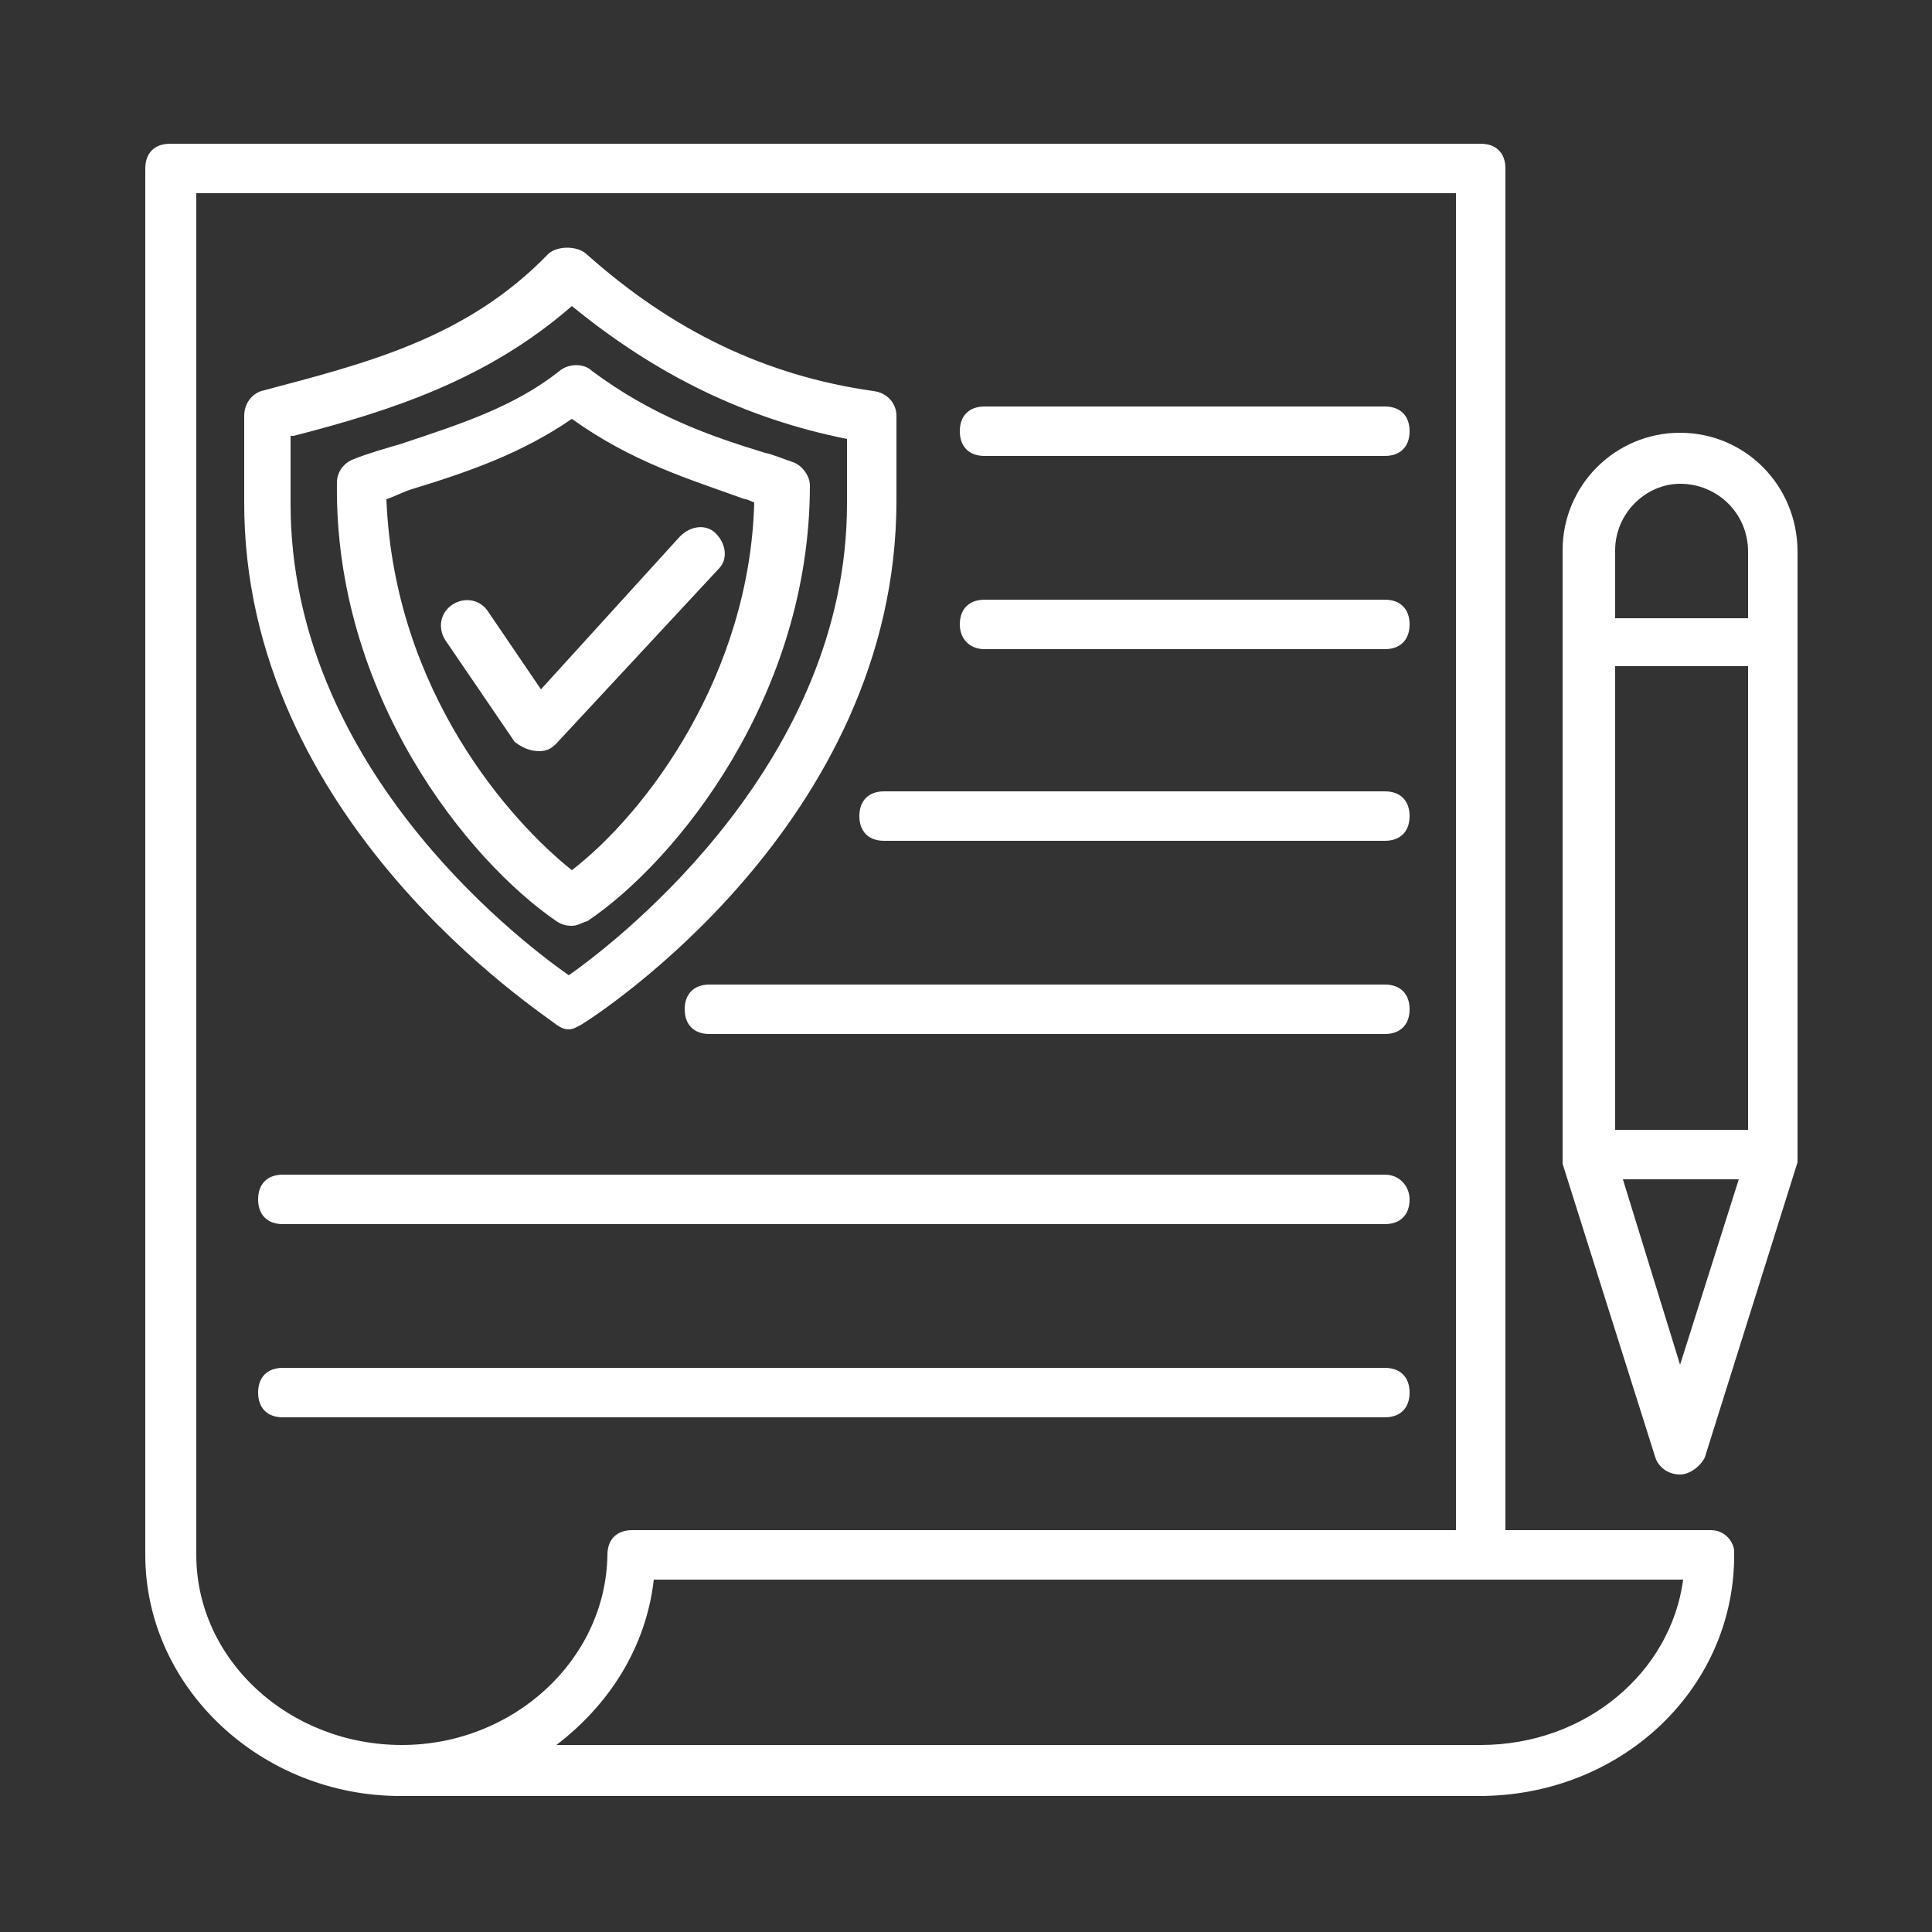 <?xml version="1.0" encoding="utf-8"?>
<!-- Generator: Adobe Illustrator 24.0.3, SVG Export Plug-In . SVG Version: 6.00 Build 0)  -->
<svg version="1.1" xmlns="http://www.w3.org/2000/svg" xmlns:xlink="http://www.w3.org/1999/xlink" x="0px" y="0px"
	 viewBox="0 0 125 125" style="enable-background:new 0 0 125 125;" xml:space="preserve">
<rect x="0" y="0" width="125" height="125" fill="#333333" stroke="none"/>
<style type="text/css">
	.st0{display:none;}
	.st1{display:inline;fill:#FFFFFF;}
	.st2{display:inline;}
	.st3{fill:#FFFFFF;}
</style>
<g id="ambitious_goals" class="st0">
	<rect x="95.3" y="15.6" class="st1" width="3.1" height="4.7"/>
	<rect x="104" y="18.8" transform="matrix(0.707 -0.707 0.707 0.707 16.756 81.079)" class="st1" width="4.4" height="3.1"/>
	<rect x="85.9" y="18.1" transform="matrix(0.707 -0.707 0.707 0.707 11.264 67.821)" class="st1" width="3.1" height="4.4"/>
	<path class="st1" d="M107.8,56.2h-6.2V43.8V23.4c0-0.5-0.3-1-0.7-1.3c-0.5-0.3-1-0.3-1.5-0.1L77.4,33c-0.5,0.3-0.9,0.8-0.9,1.4
		c0,0.6,0.4,1.2,0.9,1.4l20.9,9v11.5h-9.4c-0.9,0-1.6,0.7-1.6,1.6v10.9H71.9c-0.9,0-1.6,0.7-1.6,1.6v10.9H54.7
		c-0.9,0-1.6,0.7-1.6,1.6v10.9H35.9c-0.9,0-1.6,0.7-1.6,1.6v12.5c0,0.9,0.7,1.6,1.6,1.6h71.9c0.9,0,1.6-0.7,1.6-1.6v-50
		C109.4,56.9,108.7,56.2,107.8,56.2z M98.4,26v15.4l-16.6-7.1L98.4,26z M106.2,106.2H37.5v-9.4h17.2c0.9,0,1.6-0.7,1.6-1.6V84.4
		h15.6c0.9,0,1.6-0.7,1.6-1.6V71.9h15.6c0.9,0,1.6-0.7,1.6-1.6V59.4h15.6V106.2z"/>
	<path class="st1" d="M23,76.1l39.5-39.5v5.6h3.1v-9.4c0-0.9-0.7-1.6-1.6-1.6h-9.4v3.1h5.6L20.8,73.9L23,76.1z"/>
	<path class="st1" d="M23,49.5l25.5-25.5v5.6h3.1v-9.4c0-0.9-0.7-1.6-1.6-1.6h-9.4v3.1h5.6L20.8,47.3L23,49.5z"/>
	<path class="st1" d="M76.6,53.1h3.1v-9.4c0-0.9-0.7-1.6-1.6-1.6h-9.4v3.1h5.6L20.8,98.9l2.2,2.2l53.6-53.6V53.1z"/>
</g>
<g id="climate_targets" class="st0">
	<g class="st2">
		<path class="st3" d="M34.5,27.5c0-4.8-3.9-8.8-8.8-8.8s-8.8,3.9-8.8,8.8s3.9,8.8,8.8,8.8C30.6,36.2,34.5,32.3,34.5,27.5L34.5,27.5
			z M25.7,32.7c-2.9,0-5.3-2.4-5.3-5.3c0-2.9,2.4-5.3,5.3-5.3c2.9,0,5.3,2.4,5.3,5.3C31,30.4,28.6,32.7,25.7,32.7L25.7,32.7z"/>
		<polygon class="st3" points="24,9.9 27.5,9.9 27.5,15.2 24,15.2 		"/>
		<polygon class="st3" points="35,19.2 38.5,15.7 41,18.2 37.5,21.7 		"/>
		<polygon class="st3" points="10.4,18.2 12.9,15.7 16.4,19.2 13.9,21.7 		"/>
		<polygon class="st3" points="38,27.5 43.3,27.5 43.3,31 38,31 		"/>
		<polygon class="st3" points="9.9,27.5 15.2,27.5 15.2,31 9.9,31 		"/>
		<polygon class="st3" points="24,39.8 27.5,39.8 27.5,45 24,45 		"/>
		<polygon class="st3" points="33.3,39.2 35.7,36.8 39.3,40.3 36.8,42.8 		"/>
		<polygon class="st3" points="12.2,40.3 15.7,36.8 18.2,39.2 14.7,42.8 		"/>
		<path class="st3" d="M110.7,75.3c0.7-1.2,1.1-2.5,1.1-3.9c0-4.8-4.7-8.8-10.5-8.8c-2.5,0-4.9,0.8-6.8,2.1
			c-1.6-2.4-4.3-3.8-7.2-3.8c-3.6,0-6.7,2.1-8.1,5.3c-0.2,0-0.5,0-0.7,0c-3.9,0-7,3.9-7,8.8c0,0.6,0,1.2,0.2,1.8
			c-3.9-0.1-7.2,3.1-7.2,7c0,3.4,2.4,6.2,5.5,6.9c0.7,2.1,2.7,3.7,5,3.7c1.9,0,3.5-1,4.5-2.4c1.2,0.7,2.6,0.9,4,0.5
			c0.2,0.3,0.3,0.6,0.5,0.9c0.8,1.7,1.3,3.5,1.5,5.4L82,113.2c-0.1,0.5,0,1.1,0.3,1.5c0.3,0.4,0.8,0.7,1.4,0.7h14.1
			c0.5,0,1-0.2,1.4-0.7c0.3-0.4,0.5-1,0.3-1.5l-3.2-13.4c0.3-1.7,0.8-3.3,1.4-4.8c0.3-0.8,0.6-1.5,1-2.2c1.2,1,2.8,1.6,4.4,1.6
			c3.3,0,6.1-2.3,6.9-5.5c3.1-0.7,5.5-3.5,5.5-6.8C115.4,78.9,113.4,76.3,110.7,75.3L110.7,75.3z M92.8,100.2l2.8,11.6h-9.6
			l2.9-12.8c0-0.2,0.1-0.4,0-0.6c-0.2-2.2-0.8-4.3-1.6-6.2c0.2-0.1,0.4-0.2,0.7-0.2c0.1,0,0.1-0.1,0.2-0.1c0.3-0.1,0.5-0.3,0.8-0.4
			c0.1-0.1,0.2-0.1,0.3-0.2c0.2-0.1,0.5-0.3,0.7-0.5c0.1-0.1,0.3-0.2,0.4-0.4c0.2-0.1,0.3-0.3,0.5-0.4c0.3-0.3,0.5-0.6,0.7-1
			c0.3,0.3,0.7,0.5,1.1,0.8c0.1,0.1,0.2,0.1,0.3,0.2c0.3,0.2,0.6,0.3,0.9,0.4c0.1,0,0.2,0.1,0.3,0.1c0.3,0.1,0.7,0.2,1.1,0.2
			c0.1,0,0.2,0,0.3,0c0,0,0.1,0,0.1,0c-0.5,0.9-0.9,1.9-1.3,2.9c-0.7,1.9-1.3,3.8-1.6,5.9C92.7,99.7,92.7,100,92.8,100.2L92.8,100.2
			z M108.3,85.5c-1,0-1.8,0.8-1.8,1.8c0,1.9-1.6,3.5-3.5,3.5c-1.3,0-2.5-0.8-3.1-1.9c0,0,0,0,0,0c-0.1-0.2-0.2-0.4-0.3-0.7
			c-0.1-0.2-0.2-0.4-0.3-0.6c0,0,0-0.1,0-0.1c-0.1-0.1-0.3-0.2-0.4-0.3c-0.1,0-0.1-0.1-0.2-0.1l0,0l0,0c-0.2-0.1-0.5-0.2-0.8-0.2
			c0,0,0,0,0,0c-0.2,0-0.4,0-0.7,0.1c-1.4,0.6-3,0.2-3.9-1c-0.4-0.4-0.9-0.7-1.4-0.6c-0.5,0-1,0-1.5,0.1c-0.7,0-1.4,0.5-1.6,1.2
			c-0.1,0.2-0.2,0.4-0.3,0.6c-0.1,0.1-0.2,0.2-0.3,0.4c0,0-0.1,0.1-0.1,0.1c-0.1,0.1-0.3,0.3-0.4,0.4c0,0,0,0,0,0
			c-0.2,0.1-0.3,0.2-0.5,0.3c0,0,0,0,0,0c-0.2,0.1-0.3,0.2-0.5,0.2c0,0-0.1,0-0.1,0c-0.1,0.1-0.3,0.1-0.5,0.1c-0.1,0-0.2,0-0.3,0
			c-0.1,0-0.2,0-0.3,0c-0.2,0-0.3,0-0.5,0c0,0-0.1,0-0.1,0c-0.2,0-0.5-0.1-0.7-0.2c-0.5-0.2-1-0.2-1.4,0.1c-0.9,0.5-1.9,0.1-2.3-0.7
			c-0.3-0.6-1.2-1-1.9-0.9c0,0-0.2,0-0.2,0c-0.9,0.1-1.6,0.8-1.6,1.8c0,0,0,0.1,0,0.1c0,0.9-0.8,1.7-1.8,1.7c-1,0-1.8-0.8-1.8-1.8
			c0-1-0.8-1.8-1.8-1.8c-1.9,0-3.5-1.6-3.5-3.5c0-2.3,2.3-4.2,4.7-3.3c0.5,0.2,1.1,0.1,1.5-0.1c0.5-0.3,0.8-0.7,0.8-1.3
			c0-0.2,0.1-0.5,0.2-0.7c0.2-0.4,0.2-0.9,0.1-1.3c-0.2-0.7-0.3-1.4-0.3-2.1c0-2.9,1.6-5.3,3.5-5.3c0.3,0,0.7,0.1,1.1,0.3
			c0.5,0.3,1.1,0.3,1.6,0c0.5-0.2,0.9-0.7,1-1.3c0.5-2.5,2.6-4.3,5.2-4.3c2.3,0,4.3,1.5,5,3.7c0.2,0.6,0.7,1.1,1.3,1.2
			c0.6,0.1,1.3-0.1,1.7-0.6c1.3-1.6,3.5-2.6,6-2.6c3.9,0,7,2.4,7,5.3c0,1.6-1,3.1-2.7,4.1c-0.8,0.5-1.1,1.4-0.7,2.3
			c0.4,0.8,1.3,1.2,2.2,0.9c0.4-0.1,0.8-0.2,1.2-0.2c1.9,0,3.5,1.6,3.5,3.5C111.9,83.9,110.3,85.5,108.3,85.5L108.3,85.5z"/>
		<path class="st3" d="M48.6,101.3h8.8c0.6,0,1.1-0.3,1.5-0.8c0.3-0.5,0.4-1.1,0.2-1.6l-3.5-8.8L52,81.3l-3.5-8.8
			c-0.3-0.7-0.9-1.1-1.6-1.1H38h-8.8h-8.8h-8.8c-0.6,0-1.1,0.3-1.5,0.8c-0.3,0.5-0.4,1.1-0.2,1.6l3.5,8.8l3.5,8.8l3.5,8.8
			c0.3,0.7,0.9,1.1,1.6,1.1H31h3.5v10.6H31v3.5h5.3h7h5.3v-3.5h-3.5v-10.6L48.6,101.3L48.6,101.3z M32.2,97.8l-2.1-5.3h5l2.1,5.3
			h-0.9H32.2L32.2,97.8z M18.8,86.3l-1.1-2.6h5l2.1,5.3h-5L18.8,86.3L18.8,86.3z M28,74.9l2.1,5.3h-5L23,74.9H28L28,74.9z
			 M36.8,74.9l2.1,5.3h-5l-2.1-5.3H36.8L36.8,74.9z M50.2,86.3l1.1,2.6h-5l-2.1-5.3h5L50.2,86.3L50.2,86.3z M26.6,83.7h5l2.1,5.3h-5
			L26.6,83.7L26.6,83.7z M35.3,83.7h5l2.1,5.3h-5L35.3,83.7L35.3,83.7z M41,97.8l-2.1-5.3h5l2.1,5.3h-2.7H41L41,97.8z M49.8,97.8
			l-2.1-5.3h5l2.1,5.3H49.8L49.8,97.8z M47.7,80.2h-5l-2.1-5.3h5L47.7,80.2L47.7,80.2z M19.3,74.9l2.1,5.3h-5l-2.1-5.3H19.3
			L19.3,74.9z M21.3,92.5h5l2.1,5.3h-5L21.3,92.5L21.3,92.5z M41.5,111.8H38v-10.6h1.8h1.8L41.5,111.8L41.5,111.8z"/>
		<path class="st3" d="M57.7,110.8c-0.1,0.2-0.2,0.4-0.3,0.5c-0.1-0.2-0.2-0.4-0.3-0.5c-1.1-1.5-2.4-2.9-4-4l-2,2.9
			c1.2,0.8,2.2,1.9,3.1,3.1c0.7,0.9,1.2,2,1.5,3.1l1.7-0.6l1.7,0.6c0.4-1.1,0.9-2.1,1.5-3.1c0.8-1.2,1.9-2.2,3.1-3.1l-2-2.9
			C60.1,108,58.7,109.3,57.7,110.8L57.7,110.8z"/>
		<path class="st3" d="M71.5,115.9l1.7-0.6l1.7,0.6c0.4-1.1,0.9-2.1,1.5-3.1c0.8-1.2,1.9-2.2,3.1-3.1l-2-2.9c-1.6,1.1-2.9,2.4-4,4
			c-0.1,0.2-0.2,0.4-0.3,0.5c-0.1-0.2-0.2-0.4-0.3-0.5c-1.1-1.5-2.4-2.9-4-4l-2,2.9c1.2,0.8,2.2,1.9,3.1,3.1
			C70.6,113.8,71.2,114.8,71.5,115.9L71.5,115.9z"/>
		<path class="st3" d="M105.1,112.8c0.7,0.9,1.2,2,1.5,3.1l1.7-0.6l1.7,0.6c0.4-1.1,0.9-2.1,1.5-3.1c0.8-1.2,1.9-2.2,3.1-3.1l-2-2.9
			c-1.6,1.1-2.9,2.4-4,4c-0.1,0.2-0.2,0.4-0.3,0.5c-0.1-0.2-0.2-0.4-0.3-0.5c-1.1-1.5-2.4-2.9-4-4l-2,2.9
			C103.3,110.6,104.3,111.6,105.1,112.8L105.1,112.8z"/>
		<path class="st3" d="M22.5,110.8c-0.1,0.2-0.2,0.4-0.3,0.5c-0.1-0.2-0.2-0.4-0.3-0.5c-1.1-1.5-2.4-2.9-4-4l-2,2.9
			c1.2,0.8,2.2,1.9,3.1,3.1c0.7,0.9,1.2,2,1.5,3.1l1.7-0.6l1.7,0.6c0.4-1.1,0.9-2.1,1.5-3.1c0.8-1.2,1.9-2.2,3.1-3.1l-2-2.9
			C24.9,108,23.6,109.3,22.5,110.8L22.5,110.8z"/>
		<path class="st3" d="M34.6,60.9c7.1-0.4,11,0.8,14.8,2c2,0.6,3.9,1.2,6.2,1.5v3.5h-3.5v3.5h10.5v-3.5h-3.5v-3.3
			c1.2,0,2.4-0.1,3.8-0.3c8.4-1.1,13.8-5.1,18.5-8.7c4.5-3.4,8.5-6.3,14.6-7v6.9h-3.5v3.5h10.5v-3.5h-3.5v-7c4.9,0.2,9.9,1.9,14.9,5
			l1.9-3c-5.5-3.5-11.2-5.3-16.8-5.5V34.2c0,0,0.1,0,0.1-0.1c0.2-0.1,0.3-0.1,0.5-0.2c0.2-0.1,0.3-0.2,0.4-0.2
			c0.1-0.1,0.3-0.2,0.4-0.3s0.3-0.2,0.4-0.3c0.1-0.1,0.2-0.2,0.3-0.4c0.1-0.1,0.2-0.2,0.3-0.4c0.1-0.1,0.2-0.3,0.3-0.4
			c0.1-0.1,0.1-0.2,0.2-0.3l12.2,4.6l1.2-3.3l-13.1-4.9c-0.4-1.7-1.7-3.1-3.3-3.7V9.9H96v14.4c-1.6,0.6-2.9,2-3.3,3.7l-13.1,4.9
			l1.2,3.3l12.3-4.6c0.6,1.2,1.7,2.2,3,2.6v11c-7.3,0.7-12.1,4.2-16.8,7.7c-4.6,3.4-9.3,7-16.9,8c-1.2,0.2-2.3,0.2-3.3,0.2V46.5
			c0,0,0.1,0,0.1-0.1c0.2-0.1,0.3-0.1,0.5-0.2c0.2-0.1,0.3-0.2,0.4-0.2c0.1-0.1,0.3-0.2,0.4-0.3c0.1-0.1,0.3-0.2,0.4-0.3
			c0.1-0.1,0.2-0.2,0.3-0.4c0.1-0.1,0.2-0.2,0.3-0.4c0.1-0.1,0.2-0.3,0.3-0.4c0.1-0.1,0.1-0.2,0.2-0.3l12.2,4.6l1.2-3.3l-13.1-4.9
			c-0.4-1.7-1.7-3.1-3.3-3.7V22.2h-3.5v14.4c-1.6,0.6-2.9,2-3.3,3.7l-13.1,4.9l1.2,3.3l12.3-4.6c0.6,1.2,1.7,2.2,3,2.6v14.3
			c-1.8-0.3-3.4-0.8-5.2-1.3c-3.9-1.2-8.4-2.5-16-2.2c-8.6,0.4-17.1,2.9-25.3,7.2l1.6,3.1C18.5,63.6,26.5,61.3,34.6,60.9L34.6,60.9z
			 M97.8,27.5c1,0,1.8,0.8,1.8,1.8S98.8,31,97.8,31c-1,0-1.8-0.8-1.8-1.8C96,28.2,96.8,27.5,97.8,27.5L97.8,27.5z M57.4,39.8
			c1,0,1.8,0.8,1.8,1.8s-0.8,1.8-1.8,1.8c-1,0-1.8-0.8-1.8-1.8C55.6,40.5,56.4,39.8,57.4,39.8L57.4,39.8z"/>
		<path class="st3" d="M76.7,9.9c-3.2,0-6.1,1.4-7.6,3.5c-3.6,0.3-6.4,3.3-6.4,7c0,3.9,3.2,7,7,7h14.1c3.9,0,7-3.2,7-7
			c0-3.7-2.8-6.7-6.4-7C82.8,11.2,79.9,9.9,76.7,9.9L76.7,9.9z M87.2,20.4c0,1.9-1.6,3.5-3.5,3.5H69.7c-1.9,0-3.5-1.6-3.5-3.5
			c0-1.9,1.6-3.5,3.5-3.5c0,0,0,0,0,0c0,0,0.2,0,0.3,0c0.8,0.1,1.4-0.4,1.7-1c0.7-1.5,2.8-2.5,5-2.5s4.3,1,5,2.5
			c0.3,0.7,1,1.1,1.7,1c0,0,0.2,0,0.3,0C85.7,16.9,87.2,18.5,87.2,20.4L87.2,20.4z"/>
	</g>
</g>
<g id="future_proofing" class="st0">
	<path class="st1" d="M41.7,12.2L56.8,16c1,0.3,2-0.4,2.3-1.4c0-0.1,0.1-0.3,0.1-0.5V6.6c0-1-0.8-1.9-1.9-1.9c-0.2,0-0.3,0-0.5,0.1
		L41.7,8.6c-1,0.3-1.6,1.3-1.4,2.3C40.5,11.5,41,12,41.7,12.2z M55.4,9v2.7L50,10.4L55.4,9z"/>
	<path class="st1" d="M66.5,39.6c0.9,0.8,1.7,1.6,2.6,2.5l2.8-2.6c-0.9-1-1.8-1.9-2.8-2.8L66.5,39.6z"/>
	<path class="st1" d="M44.1,103c1.3,0,2.6-0.1,4-0.2L47.6,99c-1.2,0.1-2.4,0.2-3.6,0.2V103z"/>
	<path class="st1" d="M60.7,35.5c1,0.6,2,1.2,3,1.9l2.2-3.1c-1.1-0.8-2.2-1.5-3.4-2.1L60.7,35.5z"/>
	<path class="st1" d="M81.7,68.9c0.1-1.2,0.2-2.5,0.2-3.7v-0.3l-3.8,0.1v0.2c0,1.1-0.1,2.2-0.2,3.3L81.7,68.9z"/>
	<path class="st1" d="M80.1,76.6c0.4-1.3,0.7-2.5,1-3.8L77.4,72c-0.2,1.2-0.5,2.3-0.9,3.5L80.1,76.6z"/>
	<path class="st1" d="M73.6,82l3.3,1.9c0.7-1.2,1.3-2.3,1.8-3.5l-3.5-1.5C74.7,79.9,74.2,81,73.6,82z"/>
	<path class="st1" d="M77.3,57.8c0.3,1.2,0.4,2.3,0.6,3.5l3.8-0.4c-0.1-1.3-0.4-2.6-0.6-3.9L77.3,57.8z"/>
	<path class="st1" d="M76.3,54.4l3.6-1.2c-0.4-1.3-0.9-2.5-1.5-3.7L75,51C75.5,52.1,75.9,53.2,76.3,54.4z"/>
	<path class="st1" d="M71.7,85c-0.7,1-1.4,1.9-2.2,2.8l2.8,2.5c0.9-1,1.7-2,2.5-3.1L71.7,85z"/>
	<path class="st1" d="M6.3,65.2c0,0.7,0,1.4,0.1,2l3.8-0.3c-0.1-0.9-0.1-1.8-0.1-2.6c0-0.6,0-1.3,0.1-1.9l-3.8-0.3
		c0,0.4,0,0.8,0,1.2H6.3c0,0.3,0,0.7,0,1C6.3,64.6,6.3,64.9,6.3,65.2L6.3,65.2z"/>
	<path class="st1" d="M51.2,98.4l0.8,3.7c1.3-0.3,2.6-0.6,3.8-1l-1.2-3.6C53.5,97.9,52.3,98.2,51.2,98.4z"/>
	<path class="st1" d="M61.1,94.6c-1,0.6-2.1,1.1-3.2,1.6l1.5,3.4c1.2-0.5,2.4-1.1,3.5-1.8L61.1,94.6z"/>
	<path class="st1" d="M69.4,93.2l-2.5-2.8c-0.9,0.8-1.8,1.6-2.8,2.3l2.2,3C67.4,94.9,68.5,94.1,69.4,93.2z"/>
	<path class="st1" d="M71.4,44.9c0.7,1,1.4,2,2,3l3.3-1.9c-0.7-1.1-1.4-2.2-2.2-3.3L71.4,44.9z"/>
	<path class="st1" d="M9.2,50.5l3.5,1.5c0.5-1.1,1-2.2,1.6-3.2L11,46.9C10.3,48.1,9.7,49.3,9.2,50.5z"/>
	<path class="st1" d="M40,31.4c1.2-0.1,2.4-0.2,3.6-0.2l-0.1-3.8c-1.3,0-2.7,0.1-4,0.3L40,31.4z"/>
	<path class="st1" d="M35.6,28.3c-1.3,0.3-2.6,0.7-3.8,1.1L33,33c1.1-0.4,2.3-0.7,3.4-1L35.6,28.3z"/>
	<path class="st1" d="M59,30.4c-1.2-0.5-2.5-1-3.7-1.4l-1.1,3.6c1.1,0.4,2.3,0.8,3.4,1.2L59,30.4z"/>
	<path class="st1" d="M11.5,55.3l-3.6-1.1c-0.4,1.3-0.7,2.6-0.9,3.9l3.7,0.7C10.9,57.6,11.1,56.5,11.5,55.3z"/>
	<path class="st1" d="M13.1,43.6l3.1,2.2c0.7-1,1.4-1.9,2.2-2.8l-2.9-2.5C14.6,41.4,13.8,42.5,13.1,43.6z"/>
	<path class="st1" d="M51.4,28.1c-1.3-0.3-2.6-0.4-3.9-0.6l-0.3,3.8c1.2,0.1,2.4,0.3,3.5,0.5L51.4,28.1z"/>
	<path class="st1" d="M26.5,36c1-0.6,2.1-1.2,3.2-1.7l-1.6-3.4c-1.2,0.6-2.4,1.2-3.5,1.9L26.5,36z"/>
	<path class="st1" d="M18.3,37.6l2.6,2.8c0.9-0.8,1.8-1.6,2.7-2.3l-2.3-3C20.2,35.8,19.2,36.7,18.3,37.6z"/>
	<path class="st1" d="M117.6,77.9l-3.6-1c-0.3,1.2-0.7,2.3-1.1,3.4l3.5,1.3C116.8,80.4,117.2,79.2,117.6,77.9z"/>
	<path class="st1" d="M114.9,85.3l-3.4-1.6c-0.5,1.1-1,2.2-1.6,3.3l3.3,1.8C113.8,87.6,114.3,86.5,114.9,85.3z"/>
	<path class="st1" d="M63.6,12.3c1.2,0,2.4,0.1,3.7,0.2l0.3-3.8c-1.3-0.1-2.6-0.2-3.9-0.2L63.6,12.3z"/>
	<path class="st1" d="M117.1,47.1l-3.6,1.2c0.4,1.1,0.7,2.3,1,3.5l3.7-0.9C117.9,49.6,117.5,48.3,117.1,47.1z"/>
	<path class="st1" d="M78.1,14.4c1.2,0.3,2.3,0.7,3.5,1.1l1.3-3.6c-1.2-0.4-2.5-0.8-3.7-1.2L78.1,14.4z"/>
	<path class="st1" d="M111.1,92.1l-3.2-2c-0.7,1-1.4,2-2.1,3l3,2.3C109.7,94.3,110.4,93.2,111.1,92.1z"/>
	<path class="st1" d="M9.8,82.4l3.5-1.4c-0.4-1.1-0.8-2.3-1.2-3.4l-3.6,1.1C8.9,80,9.4,81.2,9.8,82.4z"/>
	<path class="st1" d="M114.8,73.4l3.7,0.8c0.3-1.3,0.5-2.6,0.7-3.9l-3.7-0.5C115.3,71,115.1,72.2,114.8,73.4z"/>
	<path class="st1" d="M118.9,54.7l-3.7,0.6c0.2,1.2,0.3,2.4,0.5,3.6l3.8-0.3C119.3,57.2,119.1,55.9,118.9,54.7z"/>
	<path class="st1" d="M11.4,86c0.6,1.2,1.2,2.4,1.8,3.5l3.3-1.9c-0.6-1-1.2-2.1-1.7-3.2L11.4,86z"/>
	<path class="st1" d="M70.9,12.8c1.2,0.2,2.4,0.4,3.6,0.6l0.8-3.7c-1.3-0.3-2.6-0.5-3.8-0.7L70.9,12.8z"/>
	<path class="st1" d="M50.6,112.9c-1.2-0.3-2.4-0.6-3.5-0.9l-1.1,3.6c1.2,0.4,2.5,0.7,3.8,1L50.6,112.9z"/>
	<path class="st1" d="M103.6,95.9c-0.8,0.9-1.6,1.8-2.5,2.7l2.7,2.7c0.9-0.9,1.8-1.9,2.7-2.9L103.6,95.9z"/>
	<path class="st1" d="M100.9,103.9l-2.5-2.8c-0.9,0.8-1.9,1.6-2.8,2.3l2.3,3C99,105.6,100,104.8,100.9,103.9z"/>
	<path class="st1" d="M96.6,19.2c-1.1-0.8-2.1-1.5-3.3-2.2l-2,3.2c1,0.6,2.1,1.3,3,2L96.6,19.2z"/>
	<path class="st1" d="M99.7,21.6l-2.4,2.9c0.9,0.8,1.8,1.6,2.7,2.4l2.6-2.7C101.7,23.2,100.7,22.4,99.7,21.6z"/>
	<path class="st1" d="M84.3,114c1.2-0.5,2.4-1,3.6-1.6l-1.6-3.4c-1.1,0.5-2.2,1-3.4,1.5L84.3,114z"/>
	<path class="st1" d="M89.9,15.1c-1.1-0.6-2.3-1.2-3.5-1.7l-1.5,3.5c1.1,0.5,2.2,1,3.3,1.6L89.9,15.1z"/>
	<path class="st1" d="M7.6,74.9l3.7-0.8c-0.3-1.2-0.5-2.4-0.7-3.6l-3.7,0.6C7,72.4,7.3,73.7,7.6,74.9z"/>
	<path class="st1" d="M107.1,35.2c0.7,1,1.3,2,1.9,3.1l3.3-1.9c-0.7-1.1-1.4-2.2-2.1-3.3L107.1,35.2z"/>
	<path class="st1" d="M92.7,105.5c-1,0.7-2.1,1.3-3.1,1.9l1.9,3.3c1.1-0.6,2.3-1.3,3.3-2L92.7,105.5z"/>
	<path class="st1" d="M105.4,26.9l-2.8,2.6c0.8,0.9,1.6,1.8,2.4,2.8l3-2.4C107.1,28.9,106.2,27.9,105.4,26.9z"/>
	<path class="st1" d="M61.4,118.1c0.5,0,1,0,1.6,0c0.8,0,1.6,0,2.4,0l-0.2-3.8c-1.2,0-2.4,0.1-3.7,0L61.4,118.1z"/>
	<path class="st1" d="M57.9,114.1c-1.2-0.1-2.4-0.3-3.6-0.5l-0.6,3.7c1.3,0.2,2.6,0.4,3.9,0.5L57.9,114.1z"/>
	<path class="st1" d="M43.7,110.8c-1.1-0.4-2.3-0.9-3.4-1.4l-1.6,3.4c1.2,0.5,2.4,1,3.6,1.5L43.7,110.8z"/>
	<path class="st1" d="M72.4,113.5c-1.2,0.2-2.4,0.4-3.6,0.5l0.4,3.8c1.3-0.1,2.6-0.3,3.9-0.5L72.4,113.5z"/>
	<path class="st1" d="M30.9,103.9c-1-0.7-1.9-1.5-2.9-2.3l-2.4,2.9c1,0.8,2,1.7,3.1,2.4L30.9,103.9z"/>
	<path class="st1" d="M25.3,99.1c-0.9-0.8-1.7-1.7-2.5-2.6L20,99c0.9,1,1.8,1.9,2.7,2.8L25.3,99.1z"/>
	<path class="st1" d="M37,107.8c-1.1-0.6-2.1-1.2-3.1-1.8l-2,3.2c1.1,0.7,2.2,1.4,3.4,2L37,107.8z"/>
	<path class="st1" d="M76,112.7l0.9,3.7c1.3-0.3,2.5-0.7,3.8-1.1l-1.1-3.6C78.3,112.1,77.2,112.4,76,112.7z"/>
	<path class="st1" d="M17.5,96l3-2.3c-0.7-1-1.5-2-2.1-3l-3.1,2.1C15.9,93.9,16.7,95,17.5,96z"/>
	<path class="st1" d="M115.8,43.4c-0.5-1.2-1-2.4-1.6-3.6l-3.4,1.7c0.5,1.1,1,2.2,1.5,3.3L115.8,43.4z"/>
	<path class="st1" d="M115.9,62.5v0.8c0,1,0,1.9-0.1,2.9l3.8,0.2c0.1-1,0.1-2.1,0.1-3.1v-0.8L115.9,62.5z"/>
	<path class="st1" d="M18.1,66.5c14.6,15.4,39,15.9,54.3,1.3c0.4-0.4,0.9-0.9,1.3-1.3c0.7-0.7,0.7-1.9,0-2.6
		c-14.6-15.4-39-15.9-54.3-1.3c-0.4,0.4-0.9,0.9-1.3,1.3C17.4,64.6,17.4,65.8,18.1,66.5z M36.5,65.2c0-5.2,4.2-9.4,9.4-9.4
		s9.4,4.2,9.4,9.4s-4.2,9.4-9.4,9.4C40.7,74.6,36.5,70.4,36.5,65.2z M56.7,72.9c3.3-4.6,3.3-10.8,0-15.4c4.9,1.6,9.3,4.2,13,7.7
		C66,68.7,61.5,71.3,56.7,72.9z M35.2,57.5c-3.3,4.6-3.3,10.8,0,15.4c-4.9-1.6-9.3-4.2-13-7.7C25.9,61.7,30.4,59,35.2,57.5z"/>
	<path class="st1" d="M45.9,59.5c-3.1,0-5.7,2.5-5.7,5.7c0,3.1,2.5,5.7,5.7,5.7s5.7-2.5,5.7-5.7C51.6,62,49.1,59.5,45.9,59.5z
		 M45.9,67.1c-1,0-1.9-0.8-1.9-1.9c0-1,0.8-1.9,1.9-1.9c1,0,1.9,0.8,1.9,1.9C47.8,66.2,47,67.1,45.9,67.1z"/>
	<rect x="44.1" y="40.6" class="st1" width="3.8" height="7.6"/>
	<rect x="44.1" y="82.2" class="st1" width="3.8" height="7.6"/>
	
		<rect x="57.3" y="80.3" transform="matrix(0.707 -0.707 0.707 0.707 -42.112 66.463)" class="st1" width="3.8" height="7.6"/>
	<rect x="27.1" y="82.2" transform="matrix(0.707 -0.707 0.707 0.707 -50.412 46.425)" class="st1" width="7.6" height="3.8"/>
	
		<rect x="55.4" y="44.4" transform="matrix(0.707 -0.707 0.707 0.707 -15.394 55.396)" class="st1" width="7.6" height="3.8"/>
	
		<rect x="30.8" y="42.5" transform="matrix(0.707 -0.707 0.707 0.707 -23.14 36.694)" class="st1" width="3.8" height="7.6"/>
</g>
<g id="esg" class="st0">
	<path class="st1" d="M7.8,118.4H34h82.2c1,0,1.9-0.8,1.9-1.9V56.7V30.5c0-1-0.8-1.9-1.9-1.9h-15.2C99.1,15.9,88.1,6.2,75.1,6.2
		C62,6.2,51,16,49.2,28.7H34c-1,0-1.9,0.8-1.9,1.9v24.3H7.8c-1,0-1.9,0.8-1.9,1.9v22.4v37.4C5.9,117.5,6.8,118.4,7.8,118.4z M9.7,81
		h22.4v33.6H9.7V81z M65.7,114.6l-0.1-18.7h18.7v18.7H65.7z M114.3,114.6H88V95.9h3.9v-3.7H58.3v3.7h3.6l0.1,18.7H35.8V79.1V58.6
		h78.5V114.6z M96.8,47c0.2-0.3,0.5-0.7,0.7-1.1c0.1-0.2,0.2-0.4,0.4-0.6c0.2-0.4,0.4-0.8,0.6-1.2c0.1-0.2,0.2-0.4,0.3-0.6
		c0.2-0.5,0.5-1,0.7-1.5c0-0.1,0.1-0.2,0.1-0.2c0.2-0.6,0.4-1.2,0.6-1.8c0,0,0-0.1,0-0.1h1.1c2.1,0,3.7,1.7,3.7,3.7
		c0,1-0.4,1.9-1.1,2.6c-0.7,0.7-1.6,1.1-2.6,1.1h-4.7C96.6,47.2,96.7,47.1,96.8,47z M75.1,10c11.7,0,21.5,9.1,22.4,20.7
		c0.1,0.6,0.1,1.1,0.1,1.7c0,1.8-0.2,3.5-0.6,5.2c-0.2,0.9-0.5,1.9-0.8,2.8c-0.1,0.3-0.3,0.6-0.4,0.9c-0.3,0.6-0.5,1.2-0.8,1.7
		c-0.2,0.3-0.4,0.7-0.6,1c-0.3,0.5-0.6,1-0.9,1.5c-0.2,0.3-0.5,0.6-0.8,1c-0.3,0.3-0.6,0.7-0.8,1H58.4c-0.3-0.3-0.6-0.7-0.8-1
		c-0.3-0.3-0.5-0.6-0.8-1c-0.3-0.5-0.6-1-0.9-1.5c-0.2-0.3-0.4-0.7-0.6-1c-0.3-0.5-0.5-1.1-0.8-1.7c-0.1-0.3-0.3-0.6-0.4-0.9
		c-0.3-0.9-0.6-1.7-0.8-2.6c0,0,0-0.1,0-0.1c-0.4-1.7-0.6-3.4-0.6-5.2c0-0.5,0-1.1,0.1-1.6c0,0,0-0.1,0-0.1
		C53.6,19.1,63.4,10,75.1,10z M50,39.9c0,0,0,0.1,0,0.1c0.2,0.6,0.4,1.2,0.6,1.8c0,0.1,0.1,0.2,0.1,0.3c0.2,0.5,0.4,1,0.6,1.5
		c0.1,0.2,0.2,0.4,0.3,0.6c0.2,0.4,0.4,0.8,0.6,1.1c0.1,0.2,0.2,0.4,0.4,0.6c0.2,0.4,0.4,0.7,0.7,1.1c0.1,0.1,0.2,0.3,0.2,0.4h-4.7
		c-2.1,0-3.7-1.7-3.7-3.7c0-1,0.4-1.9,1.1-2.6s1.6-1.1,2.6-1.1H50z M35.8,32.4h13.1c0,0.9,0.1,1.8,0.2,2.7c0,0.2,0,0.4,0.1,0.5
		c0,0.2,0,0.3,0,0.5h-0.3c-2,0-3.9,0.8-5.3,2.2c-1.4,1.4-2.2,3.3-2.2,5.3c0,4.1,3.4,7.5,7.5,7.5h8.7h35h8.7c2,0,3.9-0.8,5.3-2.2
		c1.4-1.4,2.2-3.3,2.2-5.3c0-4.1-3.4-7.5-7.5-7.5H101c0-0.2,0-0.3,0-0.5c0-0.2,0-0.4,0.1-0.5c0.1-0.9,0.2-1.8,0.2-2.7h13.1v22.4
		H35.8V32.4z M9.7,58.6h22.4v18.7H9.7V58.6z"/>
	<rect x="13.4" y="86.6" class="st1" width="5.6" height="3.7"/>
	<rect x="13.4" y="95.9" class="st1" width="5.6" height="3.7"/>
	<rect x="13.4" y="105.3" class="st1" width="5.6" height="3.7"/>
	<rect x="22.8" y="86.6" class="st1" width="5.6" height="3.7"/>
	<rect x="22.8" y="95.9" class="st1" width="5.6" height="3.7"/>
	<rect x="22.8" y="105.3" class="st1" width="5.6" height="3.7"/>
	<rect x="39.6" y="64.2" class="st1" width="5.6" height="3.7"/>
	<rect x="39.6" y="73.5" class="st1" width="5.6" height="3.7"/>
	<rect x="39.6" y="82.9" class="st1" width="5.6" height="3.7"/>
	<rect x="48.9" y="64.2" class="st1" width="5.6" height="3.7"/>
	<rect x="48.9" y="73.5" class="st1" width="5.6" height="3.7"/>
	<rect x="48.9" y="82.9" class="st1" width="5.6" height="3.7"/>
	<rect x="67.6" y="64.2" class="st1" width="5.6" height="3.7"/>
	<rect x="67.6" y="73.5" class="st1" width="5.6" height="3.7"/>
	<rect x="67.6" y="82.9" class="st1" width="5.6" height="3.7"/>
	<rect x="77" y="64.2" class="st1" width="5.6" height="3.7"/>
	<rect x="77" y="73.5" class="st1" width="5.6" height="3.7"/>
	<rect x="77" y="82.9" class="st1" width="5.6" height="3.7"/>
	<rect x="95.6" y="64.2" class="st1" width="5.6" height="3.7"/>
	<rect x="95.6" y="73.5" class="st1" width="5.6" height="3.7"/>
	<rect x="95.6" y="82.9" class="st1" width="5.6" height="3.7"/>
	<rect x="105" y="64.2" class="st1" width="5.6" height="3.7"/>
	<rect x="105" y="73.5" class="st1" width="5.6" height="3.7"/>
	<rect x="105" y="82.9" class="st1" width="5.6" height="3.7"/>
	<path class="st1" d="M77,38h-3.7c-1,0-1.9-0.8-1.9-1.9h-3.7c0,3.1,2.5,5.6,5.6,5.6v3.7H77v-3.7c3.1,0,5.6-2.5,5.6-5.6
		c0-3.1-2.5-5.6-5.6-5.6h-3.7c-1,0-1.9-0.8-1.9-1.9s0.8-1.9,1.9-1.9H77c1,0,1.9,0.8,1.9,1.9h3.7c0-3.1-2.5-5.6-5.6-5.6v-3.7h-3.7V23
		c-3.1,0-5.6,2.5-5.6,5.6s2.5,5.6,5.6,5.6H77c1,0,1.9,0.8,1.9,1.9S78,38,77,38z"/>
</g>
<g id="human_rights" class="st0">
	<path class="st1" d="M43.1,119.3H47v-18.8c0-3.1,2.6-5.6,5.8-5.6h19.4c3.2,0,5.8,2.5,5.8,5.6v18.8H82v-18.8c0-5.2-4.4-9.4-9.7-9.4
		h-1.1c1.9-2,3-4.6,3-7.5c0-6.2-5.2-11.3-11.7-11.3s-11.7,5.1-11.7,11.3c0,2.9,1.1,5.5,3,7.5h-1.1c-5.4,0-9.7,4.2-9.7,9.4
		L43.1,119.3L43.1,119.3z M54.7,83.5c0-4.2,3.5-7.5,7.8-7.5s7.8,3.4,7.8,7.5c0,4.2-3.5,7.5-7.8,7.5S54.7,87.7,54.7,83.5L54.7,83.5z"
		/>
	<polygon class="st1" points="50.9,100.5 54.7,100.5 54.7,119.3 50.9,119.3 	"/>
	<polygon class="st1" points="70.3,100.5 74.2,100.5 74.2,119.3 70.3,119.3 	"/>
	<path class="st1" d="M31.5,48.1c0,0.2,0,0.4,0,0.7c0,5.2,4.4,9.4,9.7,9.4c1.6,0,3.2-0.4,4.6-1.1c1.8,1.9,4.4,3,7.1,3
		c5.4,0,9.7-4.2,9.7-9.4V22.4c0-5.2-4.4-9.4-9.7-9.4c-3.4,0-6.4,1.7-8.2,4.4c-1.1-0.4-2.3-0.6-3.5-0.6c-5.4,0-9.7,4.2-9.7,9.4
		c0,0.2,0,0.4,0,0.7c-4.6,1.6-7.8,5.8-7.8,10.6C23.6,42.3,26.8,46.5,31.5,48.1L31.5,48.1z M34,30c0.5-0.1,1-0.4,1.3-0.9
		c0.3-0.5,0.4-1,0.2-1.5c-0.2-0.6-0.3-1.1-0.3-1.5c0-3.1,2.6-5.6,5.8-5.6c0.7,0,1.3,0.1,2,0.4c0.2,5,4.4,9.1,9.7,9.1v-3.8
		c-3,0-5.5-2.3-5.8-5.2c0.1-0.2,0.2-0.3,0.3-0.5c0.8-2.3,3-3.8,5.5-3.8c3.2,0,5.8,2.5,5.8,5.6v15.2c-5.5,0.9-9.7,5.5-9.7,11.1h3.9
		c0-3.5,2.5-6.4,5.8-7.3v9.1c0,3.1-2.6,5.6-5.8,5.6c-2.1,0-3.9-1-5-2.8c-0.3-0.5-0.8-0.8-1.3-0.9c-0.1,0-0.2,0-0.3,0
		c-0.5,0-0.9,0.2-1.3,0.4c-0.8,0.6-2,1.4-3.7,1.4c-3.2,0-5.8-2.5-5.8-5.6c0-0.1,0-0.1,0-0.2c4.4-0.9,7.8-4.7,7.8-9.2h-3.9
		c0,2.9-2.2,5.2-5,5.6c0,0-0.1,0-0.1-0.1c-3.8-0.6-6.5-3.7-6.5-7.4C27.5,33.8,30.3,30.6,34,30L34,30z"/>
	<path class="st1" d="M64.5,54.4c0,3.1,2.6,5.6,5.8,5.6c3.2,0,5.8-2.5,5.8-5.6c0,0,0-0.1,0-0.1l5.3-1.9c1.1,1.2,2.7,2,4.4,2
		c3.2,0,5.8-2.5,5.8-5.6c0-1.5-0.6-2.9-1.6-3.9l2-3.9c0.5,0.1,1,0.2,1.6,0.2c3.2,0,5.8-2.5,5.8-5.6c0-3.1-2.6-5.6-5.8-5.6
		c-0.4,0-0.7,0-1,0.1l-2.3-4c0.9-1,1.4-2.3,1.4-3.7c0-3.1-2.6-5.6-5.8-5.6c-2,0-3.7,0.9-4.7,2.4L76,17.7c-0.5-2.7-2.8-4.7-5.7-4.7
		c-3.2,0-5.8,2.5-5.8,5.6c0,3,2.4,5.4,5.4,5.6l1.3,6.5c-1.7,1-2.9,2.8-2.9,4.8c0,2.1,1.2,4,3,4.9l-2.1,8.4
		C66.5,49.3,64.5,51.6,64.5,54.4L64.5,54.4z M70.3,56.3c-1.1,0-1.9-0.8-1.9-1.9c0-1,0.9-1.9,1.9-1.9c1.1,0,1.9,0.8,1.9,1.9
		C72.2,55.4,71.4,56.3,70.3,56.3L70.3,56.3z M74.7,50.7c-0.5-0.5-1-1-1.6-1.3l2.1-8.4c0.4-0.1,0.7-0.2,1-0.3l4.5,5.1
		c-0.5,0.8-0.8,1.8-0.8,2.8c0,0,0,0.1,0,0.1L74.7,50.7L74.7,50.7z M75.3,21.4l4.7,1.3c0.1,0.9,0.3,1.7,0.8,2.4l-4.5,5.1
		C75.9,30.1,75.5,30,75,30l-1.4-6.7C74.3,22.8,74.9,22.1,75.3,21.4L75.3,21.4z M86.9,27.9l2.3,4c-0.5,0.5-0.8,1.1-1.1,1.8h-8.5
		c-0.1-0.3-0.3-0.6-0.4-0.9l4.5-5.1c0.7,0.2,1.4,0.4,2.1,0.4C86.2,28,86.5,28,86.9,27.9L86.9,27.9z M85.8,43.1
		c-0.7,0-1.4,0.1-2.1,0.4l-4.5-5.1c0.2-0.3,0.3-0.6,0.4-0.9h8.5c0.2,0.5,0.4,0.9,0.7,1.3l-2.3,4.4C86.3,43.1,86.1,43.1,85.8,43.1
		L85.8,43.1z M74.2,33.7c1.1,0,1.9,0.8,1.9,1.9c0,1-0.9,1.9-1.9,1.9c-1.1,0-1.9-0.8-1.9-1.9C72.2,34.5,73.1,33.7,74.2,33.7
		L74.2,33.7z M85.8,50.6c-1.1,0-1.9-0.8-1.9-1.9c0-1,0.9-1.9,1.9-1.9c1.1,0,1.9,0.8,1.9,1.9C87.8,49.8,86.9,50.6,85.8,50.6
		L85.8,50.6z M95.6,35.5c0,1-0.9,1.9-1.9,1.9s-1.9-0.8-1.9-1.9c0-1,0.9-1.9,1.9-1.9C94.7,33.7,95.6,34.5,95.6,35.5L95.6,35.5z
		 M85.8,20.5c1.1,0,1.9,0.8,1.9,1.9c0,1-0.9,1.9-1.9,1.9c-1.1,0-1.9-0.8-1.9-1.9C83.9,21.3,84.8,20.5,85.8,20.5L85.8,20.5z
		 M68.4,18.6c0-1,0.9-1.9,1.9-1.9c1.1,0,1.9,0.8,1.9,1.9c0,1-0.9,1.9-1.9,1.9C69.2,20.5,68.4,19.6,68.4,18.6L68.4,18.6z"/>
	<path class="st1" d="M23.6,66.6h77.7c5.4,0,9.7-4.2,9.7-9.4V15.8c0-5.2-4.4-9.4-9.7-9.4H23.6c-5.4,0-9.7,4.2-9.7,9.4v41.4
		C13.9,62.4,18.3,66.6,23.6,66.6L23.6,66.6z M17.8,15.8c0-3.1,2.6-5.6,5.8-5.6h77.7c3.2,0,5.8,2.5,5.8,5.6v41.4
		c0,3.1-2.6,5.6-5.8,5.6H23.6c-3.2,0-5.8-2.5-5.8-5.6V15.8L17.8,15.8z"/>
	<polygon class="st1" points="85.8,70.4 89.7,70.4 89.7,74.1 85.8,74.1 	"/>
	<polygon class="st1" points="85.8,77.9 89.7,77.9 89.7,81.7 85.8,81.7 	"/>
	<polygon class="st1" points="78.1,77.9 82,77.9 82,81.7 78.1,81.7 	"/>
	<polygon class="st1" points="35.3,70.4 39.2,70.4 39.2,74.1 35.3,74.1 	"/>
	<polygon class="st1" points="35.3,77.9 39.2,77.9 39.2,81.7 35.3,81.7 	"/>
	<polygon class="st1" points="43.1,77.9 47,77.9 47,81.7 43.1,81.7 	"/>
</g>
<g id="policy">
	<g>
		<g>
			<path class="st3" d="M36,66.3c0.3,0.2,0.5,0.3,0.8,0.3c0.3,0,0.6-0.2,0.8-0.3c1-0.6,20.4-13.1,20.4-33.9v-5.5
				c0-0.8-0.6-1.5-1.5-1.6c-7-1-13-3.9-18.6-8.9c-0.6-0.5-1.8-0.5-2.4,0c-5.3,5.5-11.8,7.1-18.6,8.9c-0.6,0.2-1.1,0.8-1.1,1.6v5.5
				C15.7,53.1,35.2,65.6,36,66.3z M19,28.2c6.2-1.6,12.5-3.6,18-8.4c5.5,4.5,11.3,7.3,17.8,8.6v4.2c0,16.5-14.3,27.9-18,30.5
				c-3.7-2.6-18-13.8-18-30.5v-4.4H19z"/>
		</g>
		<g>
			<path class="st3" d="M36,59.6c0.3,0.2,0.6,0.3,1,0.3s0.6-0.2,1-0.3c5.8-3.9,14.4-14.6,14.4-28.2c0-0.6-0.5-1.3-1.1-1.5
				c-0.6-0.2-1.3-0.5-1.8-0.6c-3.6-1.1-7.3-2.4-11.2-5.3c-0.5-0.5-1.5-0.5-2.1,0c-2.9,2.3-6.3,3.4-10.2,4.7c-1,0.3-2.1,0.6-3.1,1
				c-0.6,0.2-1.1,0.8-1.1,1.5C21.6,45,30.3,55.7,36,59.6z M26.8,31.6c3.6-1.1,7-2.3,10.2-4.5c3.9,2.8,7.6,3.9,11.2,5.2
				c0.2,0,0.5,0.2,0.6,0.2c-0.3,11.2-7,20.1-11.8,23.8c-3.9-3.1-11.5-11.5-12-24C25.6,32.1,26.1,31.8,26.8,31.6z"/>
		</g>
		<g>
			<path class="st3" d="M34.9,48.6c0.5,0,0.8-0.2,1.1-0.5l10.5-11.3c0.6-0.6,0.5-1.6-0.2-2.3c-0.6-0.6-1.6-0.5-2.3,0.2L35,44.6
				l-3.4-5c-0.5-0.8-1.5-1-2.3-0.5c-0.8,0.5-1,1.5-0.5,2.3l4.5,6.6C33.7,48.3,34.2,48.6,34.9,48.6C34.7,48.6,34.9,48.6,34.9,48.6z"
				/>
		</g>
		<g>
			<path class="st3" d="M110.7,99H97.4V10.9c0-1-0.6-1.6-1.6-1.6H11c-1,0-1.6,0.6-1.6,1.6v89.7c0,8.6,7.5,15.6,16.5,15.6h69.8
				c9.1,0,16.4-6.8,16.5-15.4c0-0.2,0-0.3,0-0.5C112.1,99.6,111.5,99,110.7,99z M26,112.9c-7.3,0-13.3-5.5-13.3-12.3V12.5h81.5V99
				H40.9c-1,0-1.6,0.6-1.6,1.6C39.2,107.4,33.2,112.9,26,112.9z M95.8,112.9H36c3.4-2.6,5.8-6.3,6.3-10.7h66.6
				C108.1,108.2,102.6,112.9,95.8,112.9z"/>
		</g>
		<g>
			<path class="st3" d="M108.7,28c-4.2,0-7.6,3.4-7.6,7.6v39.2c0,0.2,0,0.2,0,0.2c0,0.2,0,0.2,0,0.3l6,19c0.2,0.6,0.8,1.1,1.6,1.1
				c0.6,0,1.3-0.5,1.6-1.1l6-19.1c0-0.2,0-0.2,0-0.3c0-0.2,0-0.2,0-0.2v-39C116.3,31.4,112.9,28,108.7,28z M104.5,43.1h8.6v30h-8.6
				V43.1z M108.7,31.3c2.4,0,4.4,1.9,4.4,4.4V40h-8.6v-4.4C104.5,33.2,106.5,31.3,108.7,31.3z M108.7,88.3l-3.7-12h7.5L108.7,88.3z"
				/>
		</g>
		<g>
			<path class="st3" d="M63.7,29.5h25.9c1,0,1.6-0.6,1.6-1.6s-0.6-1.6-1.6-1.6H63.7c-1,0-1.6,0.6-1.6,1.6S62.7,29.5,63.7,29.5z"/>
		</g>
		<g>
			<path class="st3" d="M63.7,42h25.9c1,0,1.6-0.6,1.6-1.6c0-1-0.6-1.6-1.6-1.6H63.7c-1,0-1.6,0.6-1.6,1.6
				C62.1,41.3,62.7,42,63.7,42z"/>
		</g>
		<g>
			<path class="st3" d="M89.6,51.2H57.2c-1,0-1.6,0.6-1.6,1.6s0.6,1.6,1.6,1.6h32.4c1,0,1.6-0.6,1.6-1.6S90.6,51.2,89.6,51.2z"/>
		</g>
		<g>
			<path class="st3" d="M89.6,63.7H45.9c-1,0-1.6,0.6-1.6,1.6s0.6,1.6,1.6,1.6h43.7c1,0,1.6-0.6,1.6-1.6S90.6,63.7,89.6,63.7z"/>
		</g>
		<g>
			<path class="st3" d="M89.6,76H18.3c-1,0-1.6,0.6-1.6,1.6c0,1,0.6,1.6,1.6,1.6h71.3c1,0,1.6-0.6,1.6-1.6
				C91.2,76.8,90.6,76,89.6,76z"/>
		</g>
		<g>
			<path class="st3" d="M91.2,90.1c0-1-0.6-1.6-1.6-1.6H18.3c-1,0-1.6,0.6-1.6,1.6s0.6,1.6,1.6,1.6h71.3
				C90.6,91.7,91.2,91.1,91.2,90.1z"/>
		</g>
	</g>
</g>
</svg>
